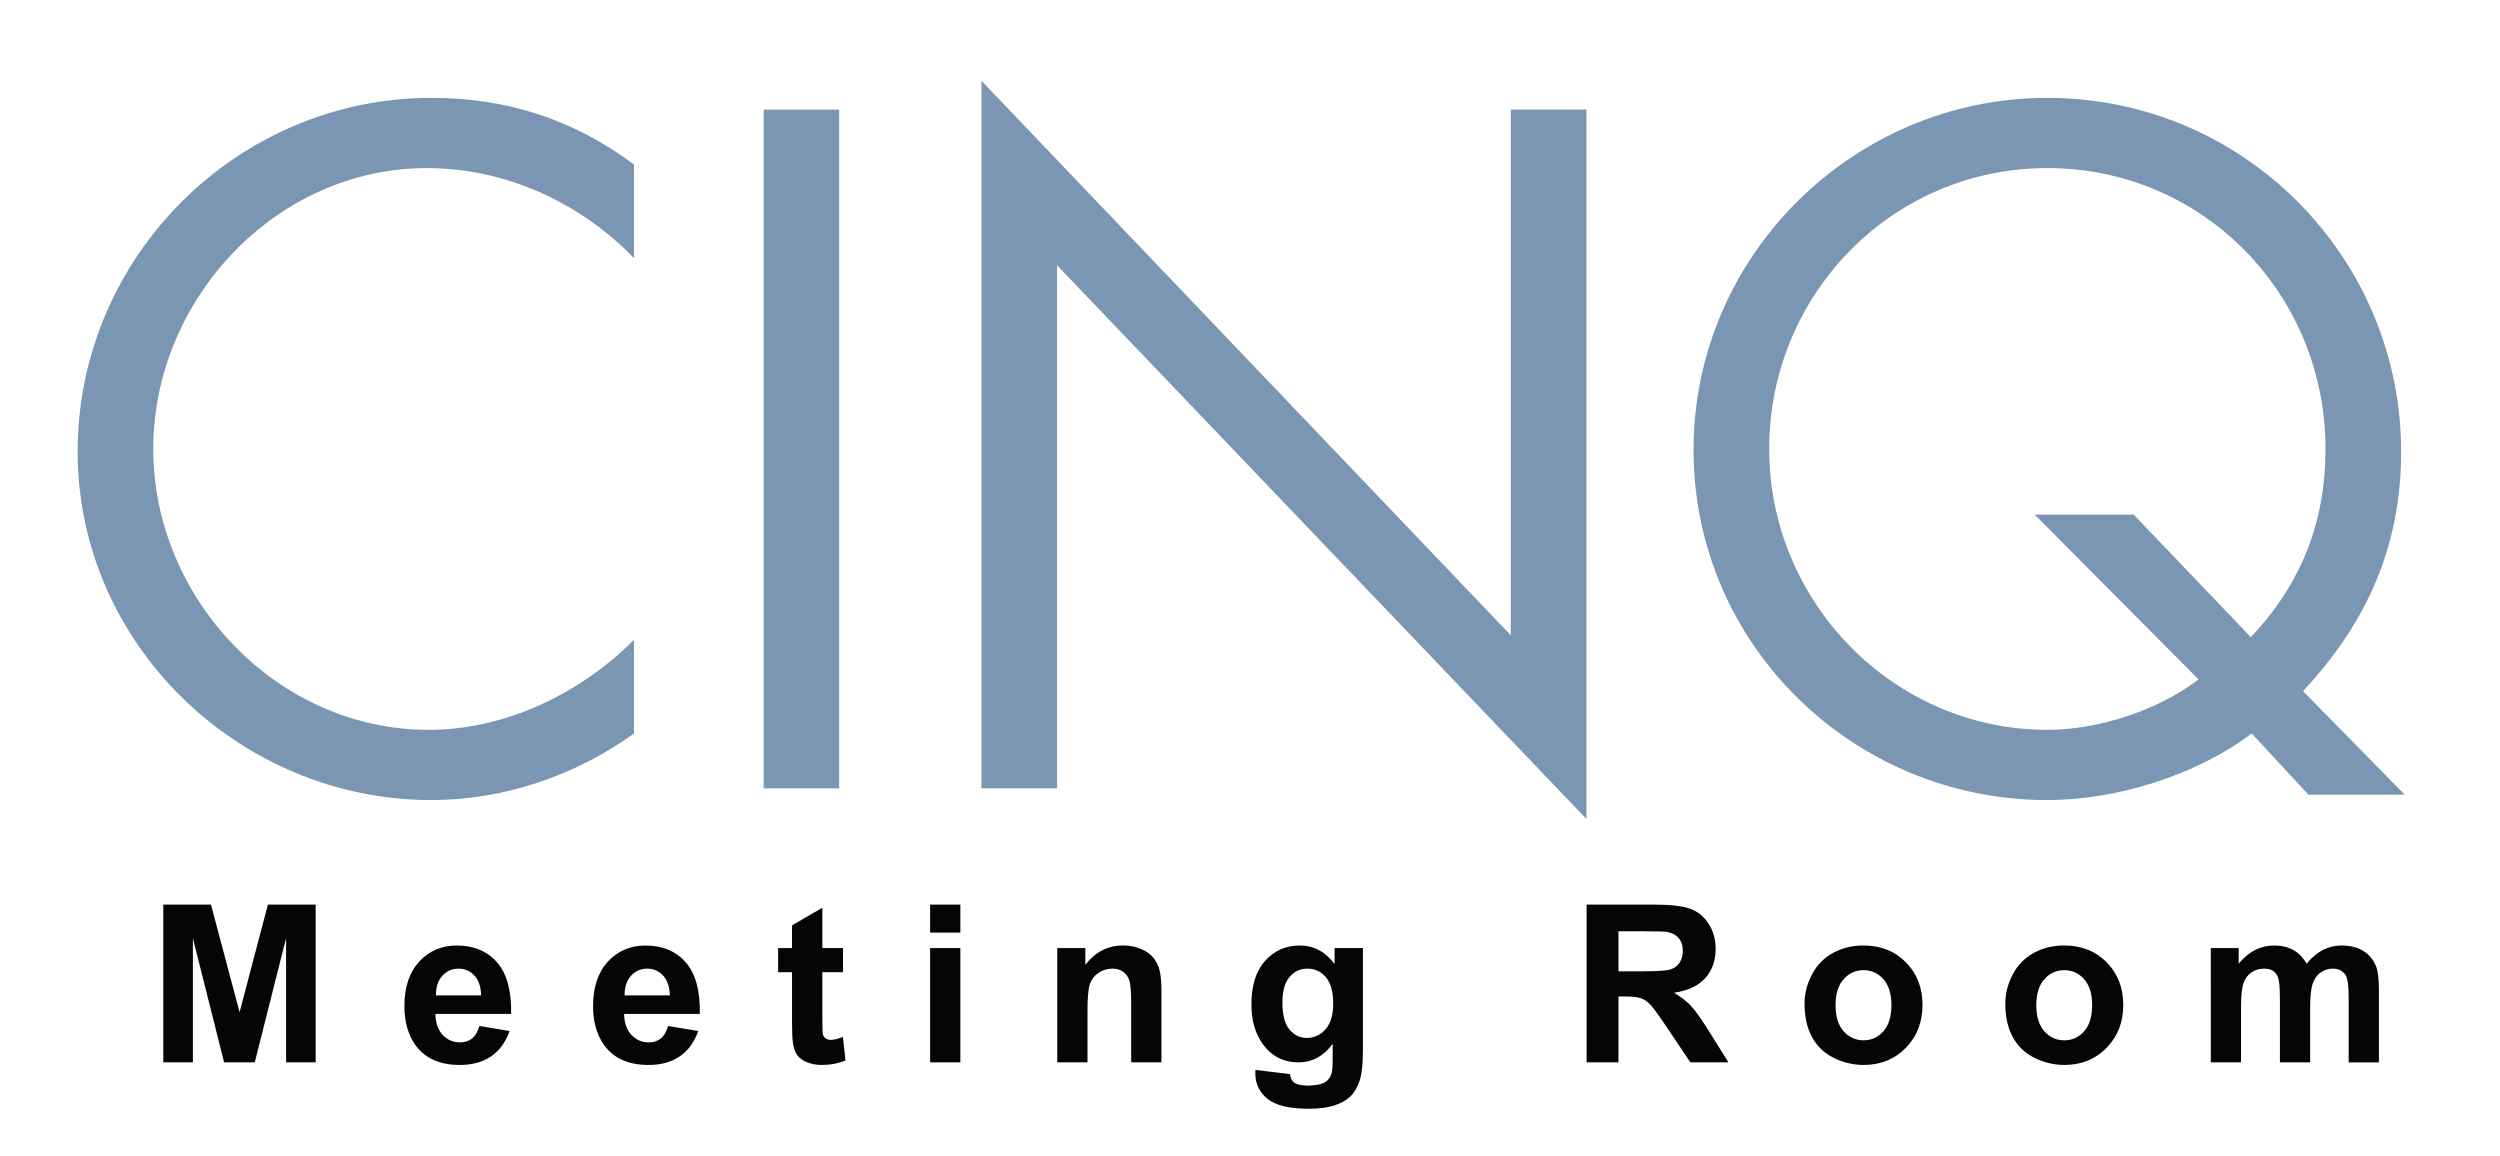 <?xml version="1.0" encoding="utf-8"?>
<!-- Generator: Adobe Illustrator 16.0.0, SVG Export Plug-In . SVG Version: 6.00 Build 0)  -->
<!DOCTYPE svg PUBLIC "-//W3C//DTD SVG 1.1//EN" "http://www.w3.org/Graphics/SVG/1.1/DTD/svg11.dtd">
<svg version="1.1" id="Ebene_1" xmlns="http://www.w3.org/2000/svg" xmlns:xlink="http://www.w3.org/1999/xlink" x="0px" y="0px"
	 width="171.888px" height="79.466px" viewBox="13.612 15.246 171.888 79.466"
	 enable-background="new 13.612 15.246 171.888 79.466" xml:space="preserve">
<g>
	<path fill="#050505" d="M24.839,88.289V77.442h3.278l1.968,7.398l1.946-7.398h3.285v10.847h-2.035V79.75l-2.153,8.539h-2.108
		l-2.146-8.539v8.539H24.839L24.839,88.289z"/>
	<path fill="#050505" d="M46.574,85.788l2.072,0.347c-0.266,0.761-0.687,1.338-1.262,1.736c-0.575,0.397-1.293,0.596-2.157,0.596
		c-1.366,0-2.377-0.447-3.034-1.339c-0.518-0.715-0.777-1.618-0.777-2.708c0-1.302,0.34-2.322,1.021-3.059
		c0.68-0.738,1.542-1.106,2.582-1.106c1.168,0,2.091,0.386,2.767,1.158s1,1.955,0.969,3.548h-5.209
		c0.015,0.617,0.182,1.096,0.503,1.439c0.32,0.343,0.72,0.514,1.198,0.514c0.326,0,0.6-0.088,0.821-0.266
		S46.46,86.183,46.574,85.788z M46.692,83.687c-0.015-0.601-0.17-1.059-0.466-1.373c-0.296-0.313-0.656-0.469-1.081-0.469
		c-0.454,0-0.829,0.165-1.125,0.495c-0.296,0.33-0.441,0.779-0.436,1.347H46.692L46.692,83.687z"/>
	<path fill="#050505" d="M59.547,85.788l2.071,0.347c-0.266,0.761-0.687,1.338-1.262,1.736c-0.575,0.397-1.293,0.596-2.156,0.596
		c-1.367,0-2.377-0.447-3.034-1.339c-0.518-0.715-0.777-1.618-0.777-2.708c0-1.302,0.341-2.322,1.021-3.059
		c0.681-0.738,1.542-1.106,2.582-1.106c1.169,0,2.092,0.386,2.768,1.158s0.999,1.955,0.969,3.548h-5.208
		c0.015,0.617,0.182,1.096,0.503,1.439s0.72,0.514,1.199,0.514c0.326,0,0.6-0.088,0.821-0.266S59.434,86.183,59.547,85.788z
		 M59.666,83.687c-0.015-0.601-0.17-1.059-0.467-1.373c-0.296-0.313-0.656-0.469-1.08-0.469c-0.454,0-0.829,0.165-1.125,0.495
		c-0.296,0.33-0.441,0.779-0.437,1.347H59.666L59.666,83.687z"/>
	<path fill="#050505" d="M71.573,80.431v1.658h-1.42v3.167c0,0.641,0.014,1.015,0.041,1.121c0.027,0.106,0.089,0.193,0.185,0.263
		c0.096,0.07,0.213,0.104,0.352,0.104c0.192,0,0.471-0.066,0.836-0.2l0.178,1.612c-0.483,0.207-1.031,0.311-1.643,0.311
		c-0.375,0-0.712-0.063-1.014-0.188c-0.301-0.126-0.521-0.289-0.662-0.49c-0.141-0.2-0.238-0.469-0.292-0.81
		c-0.044-0.242-0.067-0.729-0.067-1.465v-3.425h-0.955V80.43h0.955V78.87l2.086-1.213v2.773L71.573,80.431L71.573,80.431z"/>
	<path fill="#050505" d="M77.562,79.366v-1.924h2.079v1.924H77.562z M77.562,88.289v-7.858h2.079v7.858H77.562z"/>
	<path fill="#050505" d="M93.465,88.289h-2.079v-4.01c0-0.849-0.044-1.397-0.133-1.646c-0.089-0.249-0.233-0.442-0.433-0.581
		c-0.2-0.138-0.44-0.207-0.721-0.207c-0.36,0-0.684,0.098-0.969,0.296c-0.286,0.197-0.482,0.458-0.588,0.784
		s-0.159,0.927-0.159,1.805v3.559h-2.079v-7.859h1.931v1.154c0.686-0.888,1.548-1.332,2.589-1.332c0.458,0,0.878,0.083,1.258,0.248
		c0.38,0.165,0.667,0.376,0.862,0.632s0.331,0.547,0.407,0.874c0.077,0.326,0.115,0.791,0.115,1.398V88.289L93.465,88.289z"/>
	<path fill="#050505" d="M99.927,88.807l2.375,0.288c0.04,0.276,0.131,0.467,0.274,0.57c0.198,0.148,0.508,0.221,0.933,0.221
		c0.542,0,0.949-0.081,1.22-0.243c0.183-0.109,0.322-0.284,0.415-0.525c0.064-0.173,0.096-0.491,0.096-0.955v-1.147
		c-0.621,0.849-1.406,1.273-2.353,1.273c-1.056,0-1.892-0.446-2.508-1.339c-0.483-0.705-0.725-1.583-0.725-2.634
		c0-1.317,0.316-2.323,0.95-3.019c0.634-0.695,1.421-1.043,2.364-1.043c0.972,0,1.773,0.426,2.404,1.28V80.43h1.947v7.052
		c0,0.927-0.076,1.62-0.229,2.079c-0.154,0.458-0.368,0.819-0.644,1.081c-0.276,0.261-0.645,0.466-1.105,0.614
		c-0.462,0.147-1.045,0.222-1.75,0.222c-1.332,0-2.276-0.229-2.833-0.685c-0.557-0.456-0.836-1.034-0.836-1.735
		C99.92,88.989,99.922,88.906,99.927,88.807z M101.784,84.197c0,0.833,0.162,1.444,0.484,1.831s0.721,0.581,1.195,0.581
		c0.508,0,0.937-0.199,1.287-0.595c0.352-0.397,0.526-0.986,0.526-1.765c0-0.813-0.167-1.418-0.503-1.812
		c-0.335-0.395-0.76-0.593-1.273-0.593c-0.498,0-0.909,0.194-1.231,0.581C101.945,82.812,101.784,83.403,101.784,84.197z"/>
	<path fill="#050505" d="M122.7,88.289V77.442h4.61c1.159,0,2,0.097,2.526,0.292c0.525,0.195,0.946,0.541,1.262,1.04
		c0.316,0.498,0.474,1.067,0.474,1.709c0,0.814-0.24,1.486-0.718,2.017c-0.479,0.53-1.193,0.864-2.146,1.003
		c0.474,0.276,0.864,0.579,1.172,0.91c0.309,0.331,0.725,0.917,1.248,1.76l1.324,2.116h-2.62l-1.583-2.36
		c-0.562-0.843-0.947-1.375-1.154-1.595c-0.208-0.22-0.427-0.37-0.659-0.452c-0.232-0.082-0.599-0.122-1.103-0.122h-0.444v4.528
		L122.7,88.289L122.7,88.289z M124.89,82.029h1.62c1.051,0,1.707-0.044,1.968-0.134c0.262-0.089,0.466-0.242,0.614-0.458
		c0.148-0.217,0.221-0.489,0.221-0.814c0-0.365-0.097-0.66-0.292-0.884c-0.196-0.225-0.47-0.366-0.825-0.425
		c-0.178-0.024-0.709-0.037-1.598-0.037h-1.709v2.752H124.89z"/>
	<path fill="#050505" d="M137.685,84.249c0-0.69,0.17-1.358,0.511-2.005c0.34-0.647,0.822-1.14,1.446-1.48
		c0.624-0.341,1.32-0.511,2.09-0.511c1.189,0,2.163,0.387,2.922,1.158c0.76,0.772,1.14,1.747,1.14,2.926
		c0,1.189-0.383,2.175-1.151,2.956c-0.767,0.782-1.732,1.173-2.896,1.173c-0.72,0-1.408-0.163-2.061-0.489
		c-0.654-0.326-1.15-0.802-1.491-1.431C137.854,85.917,137.685,85.152,137.685,84.249z M139.816,84.361
		c0,0.779,0.185,1.376,0.555,1.791c0.371,0.414,0.827,0.621,1.369,0.621c0.543,0,0.998-0.207,1.366-0.621
		c0.367-0.414,0.551-1.017,0.551-1.806c0-0.769-0.184-1.361-0.551-1.776c-0.368-0.415-0.822-0.62-1.366-0.62
		c-0.543,0-0.999,0.207-1.369,0.62C140.001,82.984,139.816,83.581,139.816,84.361z"/>
	<path fill="#050505" d="M151.487,84.249c0-0.69,0.171-1.358,0.511-2.005c0.341-0.647,0.822-1.14,1.446-1.48
		c0.625-0.341,1.321-0.511,2.091-0.511c1.189,0,2.162,0.387,2.922,1.158c0.76,0.772,1.14,1.747,1.14,2.926
		c0,1.189-0.383,2.175-1.15,2.956c-0.768,0.782-1.733,1.173-2.896,1.173c-0.721,0-1.408-0.163-2.061-0.489
		c-0.654-0.326-1.15-0.802-1.491-1.431C151.657,85.917,151.487,85.152,151.487,84.249z M153.618,84.361
		c0,0.779,0.185,1.376,0.555,1.791c0.37,0.414,0.826,0.621,1.369,0.621s0.998-0.207,1.365-0.621
		c0.368-0.414,0.551-1.017,0.551-1.806c0-0.769-0.184-1.361-0.551-1.776c-0.367-0.415-0.822-0.62-1.365-0.62s-1,0.207-1.369,0.62
		C153.804,82.984,153.618,83.581,153.618,84.361z"/>
	<path fill="#050505" d="M165.615,80.431h1.917v1.072c0.685-0.833,1.502-1.25,2.449-1.25c0.503,0,0.939,0.104,1.31,0.311
		s0.673,0.52,0.911,0.939c0.346-0.419,0.718-0.732,1.118-0.939c0.399-0.207,0.826-0.311,1.279-0.311
		c0.578,0,1.065,0.116,1.465,0.352c0.4,0.234,0.698,0.579,0.896,1.032c0.142,0.335,0.214,0.877,0.214,1.628v5.024h-2.079v-4.492
		c0-0.779-0.071-1.283-0.214-1.509c-0.192-0.296-0.488-0.445-0.888-0.445c-0.291,0-0.564,0.089-0.821,0.267
		c-0.257,0.178-0.441,0.438-0.556,0.78c-0.113,0.342-0.17,0.884-0.17,1.624v3.774h-2.079v-4.306c0-0.765-0.036-1.258-0.111-1.48
		c-0.075-0.222-0.189-0.388-0.344-0.495c-0.156-0.108-0.367-0.163-0.632-0.163c-0.322,0-0.609,0.086-0.867,0.259
		c-0.256,0.172-0.44,0.422-0.551,0.747s-0.167,0.865-0.167,1.62v3.818h-2.078L165.615,80.431L165.615,80.431z"/>
</g>
<g>
	<path fill="#7A96B3" d="M57.202,32.992c-3.714-3.838-8.852-6.189-14.236-6.189c-10.398,0-18.816,9.037-18.816,19.312
		c0,10.274,8.48,19.311,18.94,19.311c5.261,0,10.398-2.476,14.113-6.189v6.438c-4.023,2.908-8.976,4.58-13.927,4.58
		c-13.185,0-24.326-10.708-24.326-23.954c0-13.37,10.956-24.326,24.326-24.326c5.199,0,9.78,1.486,13.927,4.581L57.202,32.992
		L57.202,32.992z"/>
	<path fill="#7A96B3" d="M71.313,69.45h-5.199v-46.67h5.199V69.45z"/>
	<path fill="#7A96B3" d="M81.092,20.799l36.396,38.128V22.779h5.199v48.775L86.292,33.487V69.45h-5.199V20.799L81.092,20.799z"/>
	<path fill="#7A96B3" d="M168.427,65.674c-3.837,2.909-9.346,4.581-14.05,4.581c-13.307,0-24.325-10.646-24.325-24.078
		c0-13.37,11.018-24.202,24.325-24.202c13.494,0,24.325,10.956,24.325,24.326c0,6.499-2.352,11.761-6.746,16.464l6.994,7.119h-6.622
		L168.427,65.674z M168.366,59.05c3.467-3.651,5.137-7.923,5.137-12.936c0-10.647-8.418-19.312-19.126-19.312
		c-10.708,0-19.125,8.727-19.125,19.312c0,10.522,8.542,19.312,19.125,19.312c3.467,0,7.551-1.3,10.399-3.466l-11.266-11.327h6.809
		L168.366,59.05z"/>
</g>
</svg>
